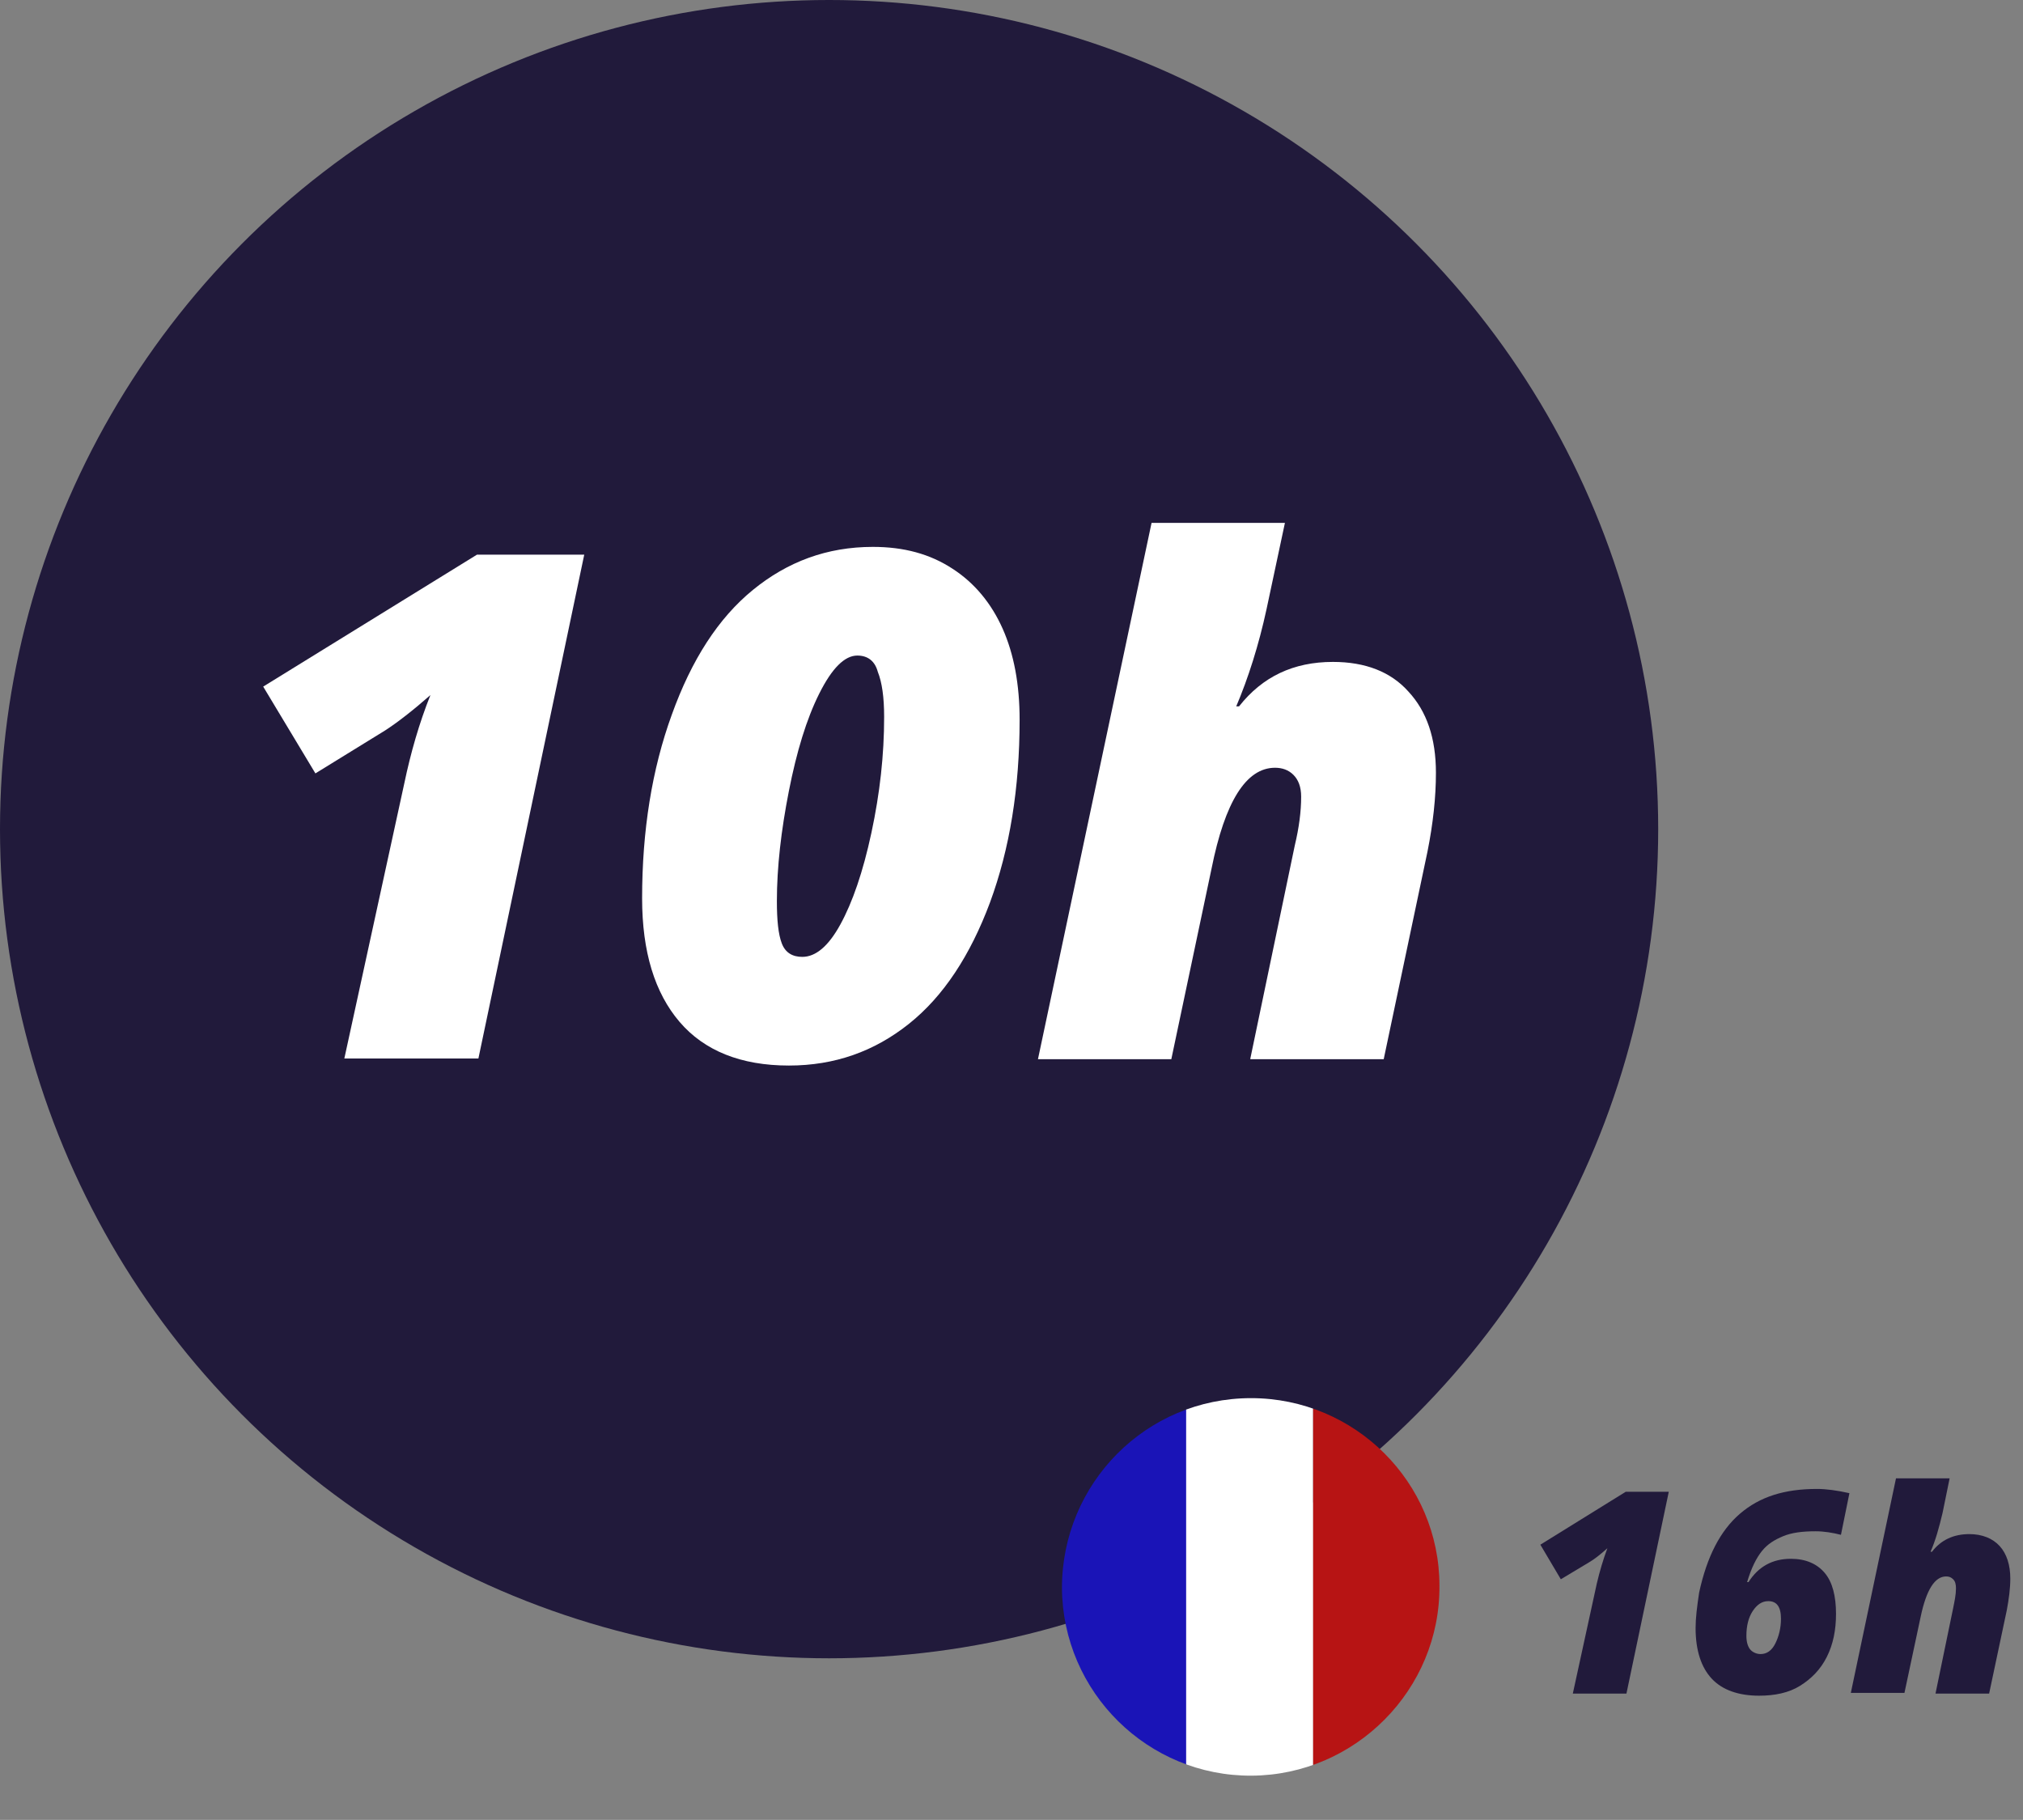 <?xml version="1.0" encoding="utf-8"?>
<!-- Generator: Adobe Illustrator 27.7.0, SVG Export Plug-In . SVG Version: 6.00 Build 0)  -->
<svg version="1.1" id="Calque_1" xmlns="http://www.w3.org/2000/svg" xmlns:xlink="http://www.w3.org/1999/xlink" x="0px" y="0px"
	 viewBox="0 0 286.7 257.9" style="enable-background:new 0 0 286.7 257.9;" xml:space="preserve">
<rect x="0" y="0" width="286.7" height="257.9" fill="#808080" stroke="none"/>
<style type="text/css">
	.st0{fill:#211A3B;}
	.st1{enable-background:new    ;}
	.st2{fill:#FFFFFF;}
	.st3{clip-path:url(#SVGID_00000154407643156781626210000000866080893496768698_);}
	.st4{fill:#1A14B7;}
	.st5{fill:#B71414;}
</style>
<g id="Groupe_35" transform="translate(-199 -4942)">
	<circle id="Ellipse_1" class="st0" cx="316.5" cy="5059.5" r="117.5"/>
	<g class="st1">
		<path class="st2" d="M266.8,5092h-19l8.5-39c0.9-4.3,2.1-8.5,3.7-12.5c-2.5,2.2-4.7,3.9-6.4,5l-9.9,6.1l-7.4-12.3l30.3-18.7h15.2
			L266.8,5092z"/>
		<path class="st2" d="M343.5,5044c0,9.7-1.4,18.3-4.2,25.9c-2.8,7.5-6.6,13.3-11.5,17.2c-4.9,3.9-10.5,5.9-17,5.9
			c-6.8,0-12-2.1-15.5-6.2s-5.3-9.9-5.3-17.5c0-9.6,1.4-18.3,4.2-26c2.8-7.8,6.6-13.7,11.5-17.7c4.9-4,10.5-6.1,17-6.1
			c4.4,0,8.1,1,11.3,3.1c3.1,2,5.5,4.9,7.1,8.5C342.7,5034.7,343.5,5039,343.5,5044z M320.5,5034.9c-1.8,0-3.6,1.8-5.4,5.4
			c-1.8,3.6-3.2,8.2-4.3,13.8c-1.1,5.6-1.7,10.8-1.7,15.6c0,2.7,0.2,4.7,0.7,6s1.5,1.9,2.9,1.9c1.9,0,3.7-1.5,5.4-4.6
			c1.7-3.1,3.2-7.4,4.4-13s1.8-11,1.8-16.4c0-2.8-0.3-4.9-0.9-6.4C323,5035.7,322,5034.9,320.5,5034.9z"/>
		<path class="st2" d="M376.2,5092l6.3-30.2c0.6-2.5,0.9-4.8,0.9-6.9c0-1.4-0.4-2.4-1.1-3.1c-0.7-0.7-1.6-1-2.6-1
			c-4.1,0-7.1,4.8-9,14.3l-5.7,27h-18.9l16.1-76h18.9l-2.6,12.2c-1.1,5.1-2.6,9.8-4.3,13.8h0.4c3.3-4.2,7.7-6.3,13.3-6.3
			c4.6,0,8.2,1.4,10.7,4.2c2.6,2.8,3.9,6.6,3.9,11.5c0,3.5-0.4,7.2-1.2,11.2l-6.2,29.4H376.2z"/>
	</g>
</g>
<g id="Groupe_43" transform="translate(150.5 198.133)">
	<g>
		<defs>
			<path id="SVGID_1_" d="M0,26.9c0.1,14.8,12.2,26.7,26.9,26.6s26.7-12.2,26.6-26.9C53.5,11.9,41.5,0,26.8,0C11.9,0,0,12.1,0,26.9
				C0,26.9,0,26.9,0,26.9"/>
		</defs>
		<clipPath id="SVGID_00000096780152186974612090000005324303583997145216_">
			<use xlink:href="#SVGID_1_"  style="overflow:visible;"/>
		</clipPath>
		
			<g id="Groupe_42" transform="translate(0 0)" style="clip-path:url(#SVGID_00000096780152186974612090000005324303583997145216_);">
			<rect id="Rectangle_44" x="-0.3" y="-5.9" class="st4" width="18" height="65.7"/>
			<rect id="Rectangle_45" x="17.6" y="-5.9" class="st2" width="18" height="65.7"/>
			<rect id="Rectangle_46" x="35.6" y="-5.9" class="st5" width="18" height="65.7"/>
		</g>
	</g>
</g>
<g class="st1">
	<path class="st0" d="M230.5,240h-7.6l3.4-15.6c0.4-1.7,0.9-3.4,1.5-5c-1,0.9-1.9,1.6-2.6,2l-4,2.4l-2.9-4.9l12.1-7.5h6.1L230.5,240
		z"/>
	<path class="st0" d="M257.5,211c1.3,0,2.8,0.2,4.6,0.6l-1.2,5.9c-1.2-0.3-2.4-0.5-3.6-0.5c-1.9,0-3.4,0.2-4.6,0.7s-2.2,1.1-3,2.1
		s-1.5,2.4-2.1,4.4h0.2c1.4-2.2,3.4-3.3,6-3.3c2.1,0,3.7,0.7,4.8,2s1.6,3.3,1.6,5.8c0,2.3-0.4,4.3-1.3,6.1s-2.2,3.1-3.8,4.1
		s-3.6,1.4-5.8,1.4c-2.9,0-5.2-0.8-6.7-2.4s-2.3-4-2.3-7.2c0-1.4,0.2-3,0.5-5c1.1-5.1,3-8.8,5.8-11.2S252.9,211,257.5,211z
		 M249.5,234.4c0.9,0,1.6-0.5,2.1-1.5s0.8-2.2,0.8-3.5c0-1.7-0.6-2.5-1.8-2.5c-0.9,0-1.6,0.5-2.2,1.4s-0.9,2.1-0.9,3.5
		c0,0.9,0.2,1.5,0.5,1.9S248.9,234.4,249.5,234.4z"/>
	<path class="st0" d="M274.3,240l2.5-12.1c0.2-1,0.4-1.9,0.4-2.8c0-0.6-0.1-1-0.4-1.3s-0.6-0.4-1-0.4c-1.6,0-2.8,1.9-3.6,5.7
		l-2.3,10.8h-7.6l6.4-30.4h7.6l-1,4.9c-0.5,2.1-1,3.9-1.7,5.5h0.2c1.3-1.7,3.1-2.5,5.3-2.5c1.8,0,3.3,0.6,4.3,1.7s1.5,2.7,1.5,4.6
		c0,1.4-0.2,2.9-0.5,4.5l-2.5,11.8H274.3z"/>
</g>
</svg>
